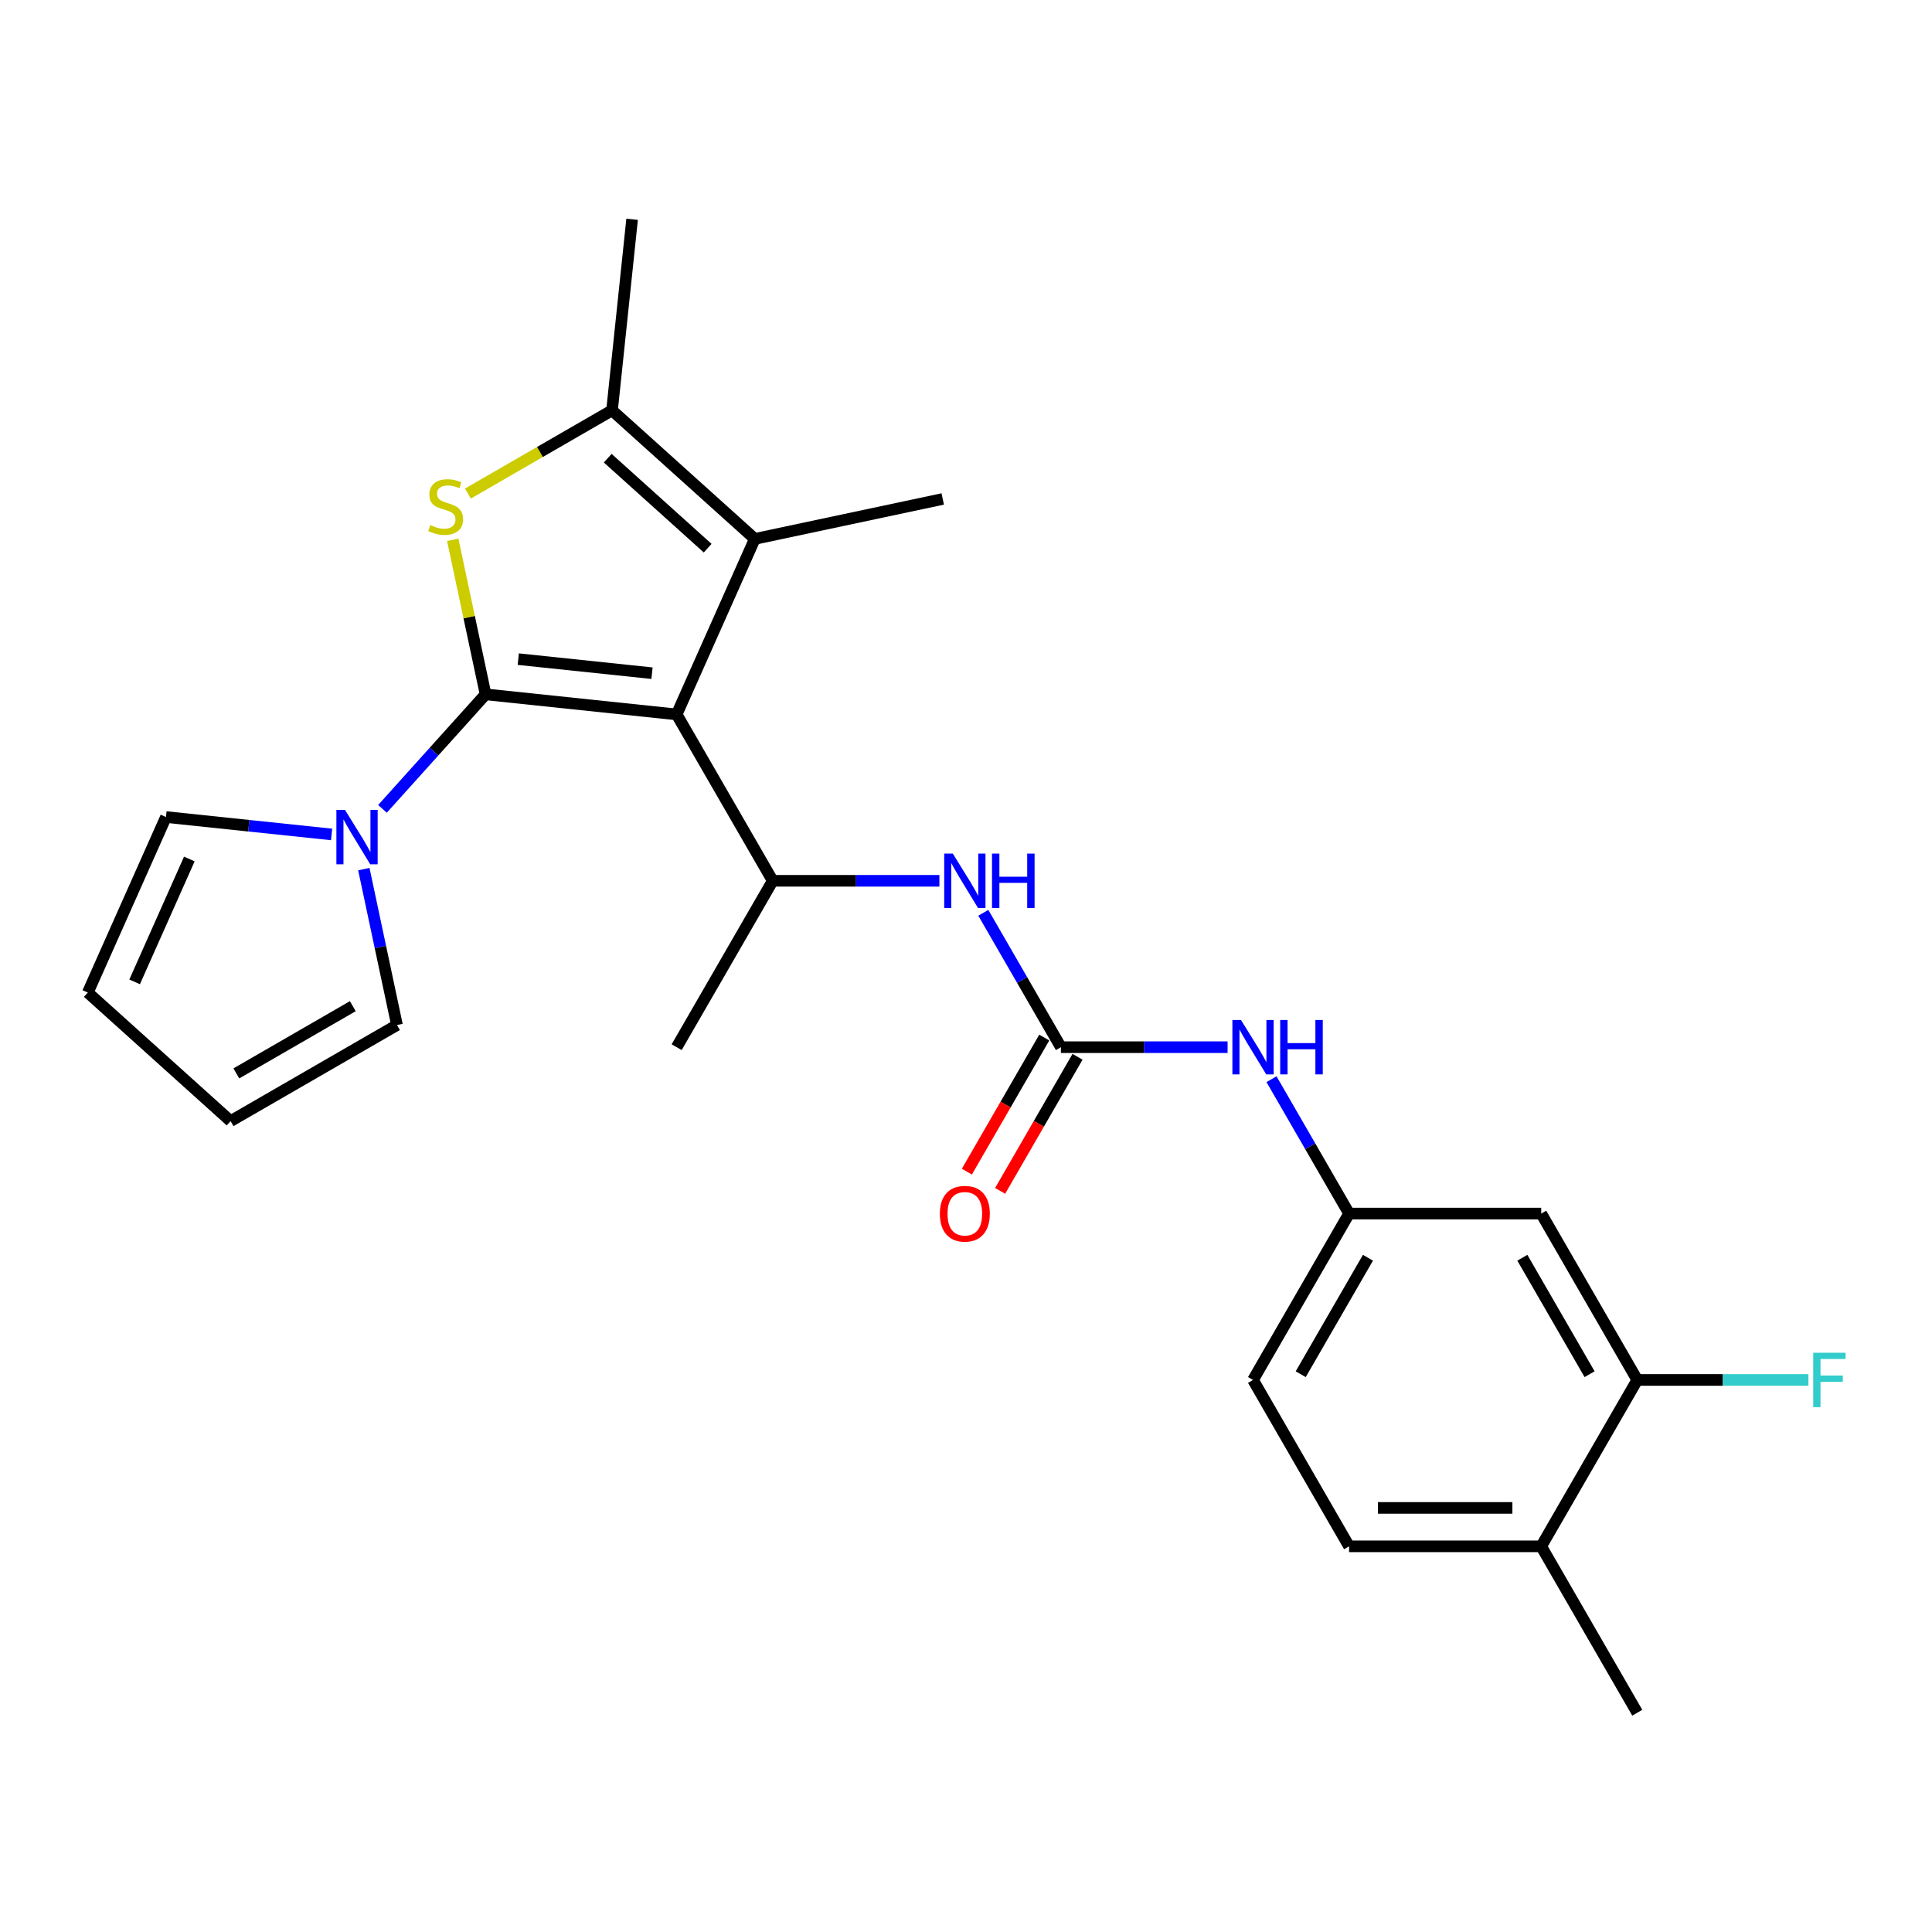 <?xml version='1.0' encoding='iso-8859-1'?>
<svg version='1.1' baseProfile='full'
              xmlns='http://www.w3.org/2000/svg'
                      xmlns:rdkit='http://www.rdkit.org/xml'
                      xmlns:xlink='http://www.w3.org/1999/xlink'
                  xml:space='preserve'
width='1000px' height='1000px' viewBox='0 0 1000 1000'>
<!-- END OF HEADER -->
<rect style='opacity:1.0;fill:#FFFFFF;stroke:none' width='1000' height='1000' x='0' y='0'> </rect>
<path class='bond-0' d='M 251.339,359.388 L 350.237,369.782' style='fill:none;fill-rule:evenodd;stroke:#000000;stroke-width:6px;stroke-linecap:butt;stroke-linejoin:miter;stroke-opacity:1' />
<path class='bond-0' d='M 268.253,341.167 L 337.481,348.444' style='fill:none;fill-rule:evenodd;stroke:#000000;stroke-width:6px;stroke-linecap:butt;stroke-linejoin:miter;stroke-opacity:1' />
<path class='bond-1' d='M 251.339,359.388 L 242.838,319.395' style='fill:none;fill-rule:evenodd;stroke:#000000;stroke-width:6px;stroke-linecap:butt;stroke-linejoin:miter;stroke-opacity:1' />
<path class='bond-1' d='M 242.838,319.395 L 234.337,279.402' style='fill:none;fill-rule:evenodd;stroke:#CCCC00;stroke-width:6px;stroke-linecap:butt;stroke-linejoin:miter;stroke-opacity:1' />
<path class='bond-4' d='M 251.339,359.388 L 224.652,389.027' style='fill:none;fill-rule:evenodd;stroke:#000000;stroke-width:6px;stroke-linecap:butt;stroke-linejoin:miter;stroke-opacity:1' />
<path class='bond-4' d='M 224.652,389.027 L 197.965,418.665' style='fill:none;fill-rule:evenodd;stroke:#0000FF;stroke-width:6px;stroke-linecap:butt;stroke-linejoin:miter;stroke-opacity:1' />
<path class='bond-2' d='M 350.237,369.782 L 390.684,278.937' style='fill:none;fill-rule:evenodd;stroke:#000000;stroke-width:6px;stroke-linecap:butt;stroke-linejoin:miter;stroke-opacity:1' />
<path class='bond-5' d='M 350.237,369.782 L 399.958,455.902' style='fill:none;fill-rule:evenodd;stroke:#000000;stroke-width:6px;stroke-linecap:butt;stroke-linejoin:miter;stroke-opacity:1' />
<path class='bond-3' d='M 242.179,255.47 L 279.481,233.934' style='fill:none;fill-rule:evenodd;stroke:#CCCC00;stroke-width:6px;stroke-linecap:butt;stroke-linejoin:miter;stroke-opacity:1' />
<path class='bond-3' d='M 279.481,233.934 L 316.784,212.397' style='fill:none;fill-rule:evenodd;stroke:#000000;stroke-width:6px;stroke-linecap:butt;stroke-linejoin:miter;stroke-opacity:1' />
<path class='bond-21' d='M 390.684,278.937 L 487.953,258.262' style='fill:none;fill-rule:evenodd;stroke:#000000;stroke-width:6px;stroke-linecap:butt;stroke-linejoin:miter;stroke-opacity:1' />
<path class='bond-25' d='M 390.684,278.937 L 316.784,212.397' style='fill:none;fill-rule:evenodd;stroke:#000000;stroke-width:6px;stroke-linecap:butt;stroke-linejoin:miter;stroke-opacity:1' />
<path class='bond-25' d='M 366.291,283.736 L 314.561,237.158' style='fill:none;fill-rule:evenodd;stroke:#000000;stroke-width:6px;stroke-linecap:butt;stroke-linejoin:miter;stroke-opacity:1' />
<path class='bond-22' d='M 316.784,212.397 L 327.178,113.5' style='fill:none;fill-rule:evenodd;stroke:#000000;stroke-width:6px;stroke-linecap:butt;stroke-linejoin:miter;stroke-opacity:1' />
<path class='bond-11' d='M 188.321,449.855 L 196.897,490.206' style='fill:none;fill-rule:evenodd;stroke:#0000FF;stroke-width:6px;stroke-linecap:butt;stroke-linejoin:miter;stroke-opacity:1' />
<path class='bond-11' d='M 196.897,490.206 L 205.474,530.557' style='fill:none;fill-rule:evenodd;stroke:#000000;stroke-width:6px;stroke-linecap:butt;stroke-linejoin:miter;stroke-opacity:1' />
<path class='bond-12' d='M 171.633,431.904 L 128.767,427.399' style='fill:none;fill-rule:evenodd;stroke:#0000FF;stroke-width:6px;stroke-linecap:butt;stroke-linejoin:miter;stroke-opacity:1' />
<path class='bond-12' d='M 128.767,427.399 L 85.901,422.893' style='fill:none;fill-rule:evenodd;stroke:#000000;stroke-width:6px;stroke-linecap:butt;stroke-linejoin:miter;stroke-opacity:1' />
<path class='bond-7' d='M 399.958,455.902 L 443.096,455.902' style='fill:none;fill-rule:evenodd;stroke:#000000;stroke-width:6px;stroke-linecap:butt;stroke-linejoin:miter;stroke-opacity:1' />
<path class='bond-7' d='M 443.096,455.902 L 486.234,455.902' style='fill:none;fill-rule:evenodd;stroke:#0000FF;stroke-width:6px;stroke-linecap:butt;stroke-linejoin:miter;stroke-opacity:1' />
<path class='bond-23' d='M 399.958,455.902 L 350.237,542.022' style='fill:none;fill-rule:evenodd;stroke:#000000;stroke-width:6px;stroke-linecap:butt;stroke-linejoin:miter;stroke-opacity:1' />
<path class='bond-6' d='M 549.122,542.022 L 529.044,507.245' style='fill:none;fill-rule:evenodd;stroke:#000000;stroke-width:6px;stroke-linecap:butt;stroke-linejoin:miter;stroke-opacity:1' />
<path class='bond-6' d='M 529.044,507.245 L 508.965,472.469' style='fill:none;fill-rule:evenodd;stroke:#0000FF;stroke-width:6px;stroke-linecap:butt;stroke-linejoin:miter;stroke-opacity:1' />
<path class='bond-8' d='M 549.122,542.022 L 592.26,542.022' style='fill:none;fill-rule:evenodd;stroke:#000000;stroke-width:6px;stroke-linecap:butt;stroke-linejoin:miter;stroke-opacity:1' />
<path class='bond-8' d='M 592.26,542.022 L 635.398,542.022' style='fill:none;fill-rule:evenodd;stroke:#0000FF;stroke-width:6px;stroke-linecap:butt;stroke-linejoin:miter;stroke-opacity:1' />
<path class='bond-14' d='M 540.51,537.05 L 520.478,571.746' style='fill:none;fill-rule:evenodd;stroke:#000000;stroke-width:6px;stroke-linecap:butt;stroke-linejoin:miter;stroke-opacity:1' />
<path class='bond-14' d='M 520.478,571.746 L 500.445,606.443' style='fill:none;fill-rule:evenodd;stroke:#FF0000;stroke-width:6px;stroke-linecap:butt;stroke-linejoin:miter;stroke-opacity:1' />
<path class='bond-14' d='M 557.734,546.994 L 537.701,581.691' style='fill:none;fill-rule:evenodd;stroke:#000000;stroke-width:6px;stroke-linecap:butt;stroke-linejoin:miter;stroke-opacity:1' />
<path class='bond-14' d='M 537.701,581.691 L 517.669,616.387' style='fill:none;fill-rule:evenodd;stroke:#FF0000;stroke-width:6px;stroke-linecap:butt;stroke-linejoin:miter;stroke-opacity:1' />
<path class='bond-13' d='M 658.129,558.589 L 678.207,593.365' style='fill:none;fill-rule:evenodd;stroke:#0000FF;stroke-width:6px;stroke-linecap:butt;stroke-linejoin:miter;stroke-opacity:1' />
<path class='bond-13' d='M 678.207,593.365 L 698.285,628.141' style='fill:none;fill-rule:evenodd;stroke:#000000;stroke-width:6px;stroke-linecap:butt;stroke-linejoin:miter;stroke-opacity:1' />
<path class='bond-9' d='M 847.449,714.261 L 797.728,628.141' style='fill:none;fill-rule:evenodd;stroke:#000000;stroke-width:6px;stroke-linecap:butt;stroke-linejoin:miter;stroke-opacity:1' />
<path class='bond-9' d='M 822.767,711.287 L 787.962,651.004' style='fill:none;fill-rule:evenodd;stroke:#000000;stroke-width:6px;stroke-linecap:butt;stroke-linejoin:miter;stroke-opacity:1' />
<path class='bond-19' d='M 847.449,714.261 L 891.741,714.261' style='fill:none;fill-rule:evenodd;stroke:#000000;stroke-width:6px;stroke-linecap:butt;stroke-linejoin:miter;stroke-opacity:1' />
<path class='bond-19' d='M 891.741,714.261 L 936.032,714.261' style='fill:none;fill-rule:evenodd;stroke:#33CCCC;stroke-width:6px;stroke-linecap:butt;stroke-linejoin:miter;stroke-opacity:1' />
<path class='bond-27' d='M 847.449,714.261 L 797.728,800.381' style='fill:none;fill-rule:evenodd;stroke:#000000;stroke-width:6px;stroke-linecap:butt;stroke-linejoin:miter;stroke-opacity:1' />
<path class='bond-10' d='M 797.728,628.141 L 698.285,628.141' style='fill:none;fill-rule:evenodd;stroke:#000000;stroke-width:6px;stroke-linecap:butt;stroke-linejoin:miter;stroke-opacity:1' />
<path class='bond-16' d='M 205.474,530.557 L 119.355,580.279' style='fill:none;fill-rule:evenodd;stroke:#000000;stroke-width:6px;stroke-linecap:butt;stroke-linejoin:miter;stroke-opacity:1' />
<path class='bond-16' d='M 182.612,520.792 L 122.328,555.596' style='fill:none;fill-rule:evenodd;stroke:#000000;stroke-width:6px;stroke-linecap:butt;stroke-linejoin:miter;stroke-opacity:1' />
<path class='bond-17' d='M 85.901,422.893 L 45.455,513.739' style='fill:none;fill-rule:evenodd;stroke:#000000;stroke-width:6px;stroke-linecap:butt;stroke-linejoin:miter;stroke-opacity:1' />
<path class='bond-17' d='M 98.003,444.61 L 69.691,508.201' style='fill:none;fill-rule:evenodd;stroke:#000000;stroke-width:6px;stroke-linecap:butt;stroke-linejoin:miter;stroke-opacity:1' />
<path class='bond-20' d='M 698.285,628.141 L 648.564,714.261' style='fill:none;fill-rule:evenodd;stroke:#000000;stroke-width:6px;stroke-linecap:butt;stroke-linejoin:miter;stroke-opacity:1' />
<path class='bond-20' d='M 708.051,651.004 L 673.246,711.287' style='fill:none;fill-rule:evenodd;stroke:#000000;stroke-width:6px;stroke-linecap:butt;stroke-linejoin:miter;stroke-opacity:1' />
<path class='bond-15' d='M 797.728,800.381 L 698.285,800.381' style='fill:none;fill-rule:evenodd;stroke:#000000;stroke-width:6px;stroke-linecap:butt;stroke-linejoin:miter;stroke-opacity:1' />
<path class='bond-15' d='M 782.811,780.492 L 713.202,780.492' style='fill:none;fill-rule:evenodd;stroke:#000000;stroke-width:6px;stroke-linecap:butt;stroke-linejoin:miter;stroke-opacity:1' />
<path class='bond-24' d='M 797.728,800.381 L 847.449,886.5' style='fill:none;fill-rule:evenodd;stroke:#000000;stroke-width:6px;stroke-linecap:butt;stroke-linejoin:miter;stroke-opacity:1' />
<path class='bond-26' d='M 119.355,580.279 L 45.455,513.739' style='fill:none;fill-rule:evenodd;stroke:#000000;stroke-width:6px;stroke-linecap:butt;stroke-linejoin:miter;stroke-opacity:1' />
<path class='bond-18' d='M 698.285,800.381 L 648.564,714.261' style='fill:none;fill-rule:evenodd;stroke:#000000;stroke-width:6px;stroke-linecap:butt;stroke-linejoin:miter;stroke-opacity:1' />
<path  class='atom-2' d='M 222.708 271.784
Q 223.027 271.904, 224.339 272.46
Q 225.652 273.017, 227.084 273.375
Q 228.556 273.694, 229.988 273.694
Q 232.653 273.694, 234.204 272.421
Q 235.755 271.108, 235.755 268.841
Q 235.755 267.289, 234.96 266.335
Q 234.204 265.38, 233.011 264.863
Q 231.817 264.346, 229.829 263.749
Q 227.323 262.994, 225.811 262.278
Q 224.339 261.562, 223.265 260.05
Q 222.231 258.539, 222.231 255.993
Q 222.231 252.453, 224.618 250.265
Q 227.044 248.077, 231.817 248.077
Q 235.079 248.077, 238.778 249.628
L 237.863 252.691
Q 234.482 251.299, 231.937 251.299
Q 229.192 251.299, 227.681 252.453
Q 226.169 253.566, 226.209 255.515
Q 226.209 257.027, 226.965 257.942
Q 227.76 258.857, 228.874 259.374
Q 230.027 259.891, 231.937 260.488
Q 234.482 261.283, 235.994 262.079
Q 237.505 262.874, 238.579 264.505
Q 239.693 266.096, 239.693 268.841
Q 239.693 272.739, 237.068 274.847
Q 234.482 276.915, 230.147 276.915
Q 227.641 276.915, 225.732 276.359
Q 223.862 275.841, 221.634 274.927
L 222.708 271.784
' fill='#CCCC00'/>
<path  class='atom-5' d='M 178.574 419.207
L 187.802 434.123
Q 188.717 435.595, 190.189 438.26
Q 191.661 440.925, 191.74 441.084
L 191.74 419.207
L 195.479 419.207
L 195.479 447.369
L 191.621 447.369
L 181.716 431.06
Q 180.563 429.151, 179.33 426.963
Q 178.136 424.776, 177.778 424.099
L 177.778 447.369
L 174.119 447.369
L 174.119 419.207
L 178.574 419.207
' fill='#0000FF'/>
<path  class='atom-8' d='M 493.175 441.821
L 502.404 456.737
Q 503.318 458.209, 504.79 460.874
Q 506.262 463.539, 506.342 463.698
L 506.342 441.821
L 510.081 441.821
L 510.081 469.983
L 506.222 469.983
L 496.318 453.675
Q 495.164 451.765, 493.931 449.578
Q 492.738 447.39, 492.38 446.714
L 492.38 469.983
L 488.72 469.983
L 488.72 441.821
L 493.175 441.821
' fill='#0000FF'/>
<path  class='atom-8' d='M 513.462 441.821
L 517.28 441.821
L 517.28 453.794
L 531.679 453.794
L 531.679 441.821
L 535.498 441.821
L 535.498 469.983
L 531.679 469.983
L 531.679 456.976
L 517.28 456.976
L 517.28 469.983
L 513.462 469.983
L 513.462 441.821
' fill='#0000FF'/>
<path  class='atom-9' d='M 642.339 527.941
L 651.567 542.857
Q 652.482 544.329, 653.954 546.994
Q 655.426 549.659, 655.505 549.818
L 655.505 527.941
L 659.244 527.941
L 659.244 556.103
L 655.386 556.103
L 645.481 539.794
Q 644.328 537.885, 643.095 535.697
Q 641.901 533.509, 641.543 532.833
L 641.543 556.103
L 637.884 556.103
L 637.884 527.941
L 642.339 527.941
' fill='#0000FF'/>
<path  class='atom-9' d='M 662.625 527.941
L 666.444 527.941
L 666.444 539.914
L 680.843 539.914
L 680.843 527.941
L 684.662 527.941
L 684.662 556.103
L 680.843 556.103
L 680.843 543.096
L 666.444 543.096
L 666.444 556.103
L 662.625 556.103
L 662.625 527.941
' fill='#0000FF'/>
<path  class='atom-15' d='M 486.473 628.221
Q 486.473 621.459, 489.814 617.68
Q 493.155 613.901, 499.4 613.901
Q 505.645 613.901, 508.987 617.68
Q 512.328 621.459, 512.328 628.221
Q 512.328 635.063, 508.947 638.961
Q 505.566 642.819, 499.4 642.819
Q 493.195 642.819, 489.814 638.961
Q 486.473 635.102, 486.473 628.221
M 499.4 639.637
Q 503.696 639.637, 506.003 636.773
Q 508.35 633.869, 508.35 628.221
Q 508.35 622.692, 506.003 619.908
Q 503.696 617.083, 499.4 617.083
Q 495.105 617.083, 492.758 619.868
Q 490.451 622.652, 490.451 628.221
Q 490.451 633.909, 492.758 636.773
Q 495.105 639.637, 499.4 639.637
' fill='#FF0000'/>
<path  class='atom-20' d='M 938.518 700.18
L 955.265 700.18
L 955.265 703.402
L 942.297 703.402
L 942.297 711.954
L 953.833 711.954
L 953.833 715.216
L 942.297 715.216
L 942.297 728.342
L 938.518 728.342
L 938.518 700.18
' fill='#33CCCC'/>
</svg>
